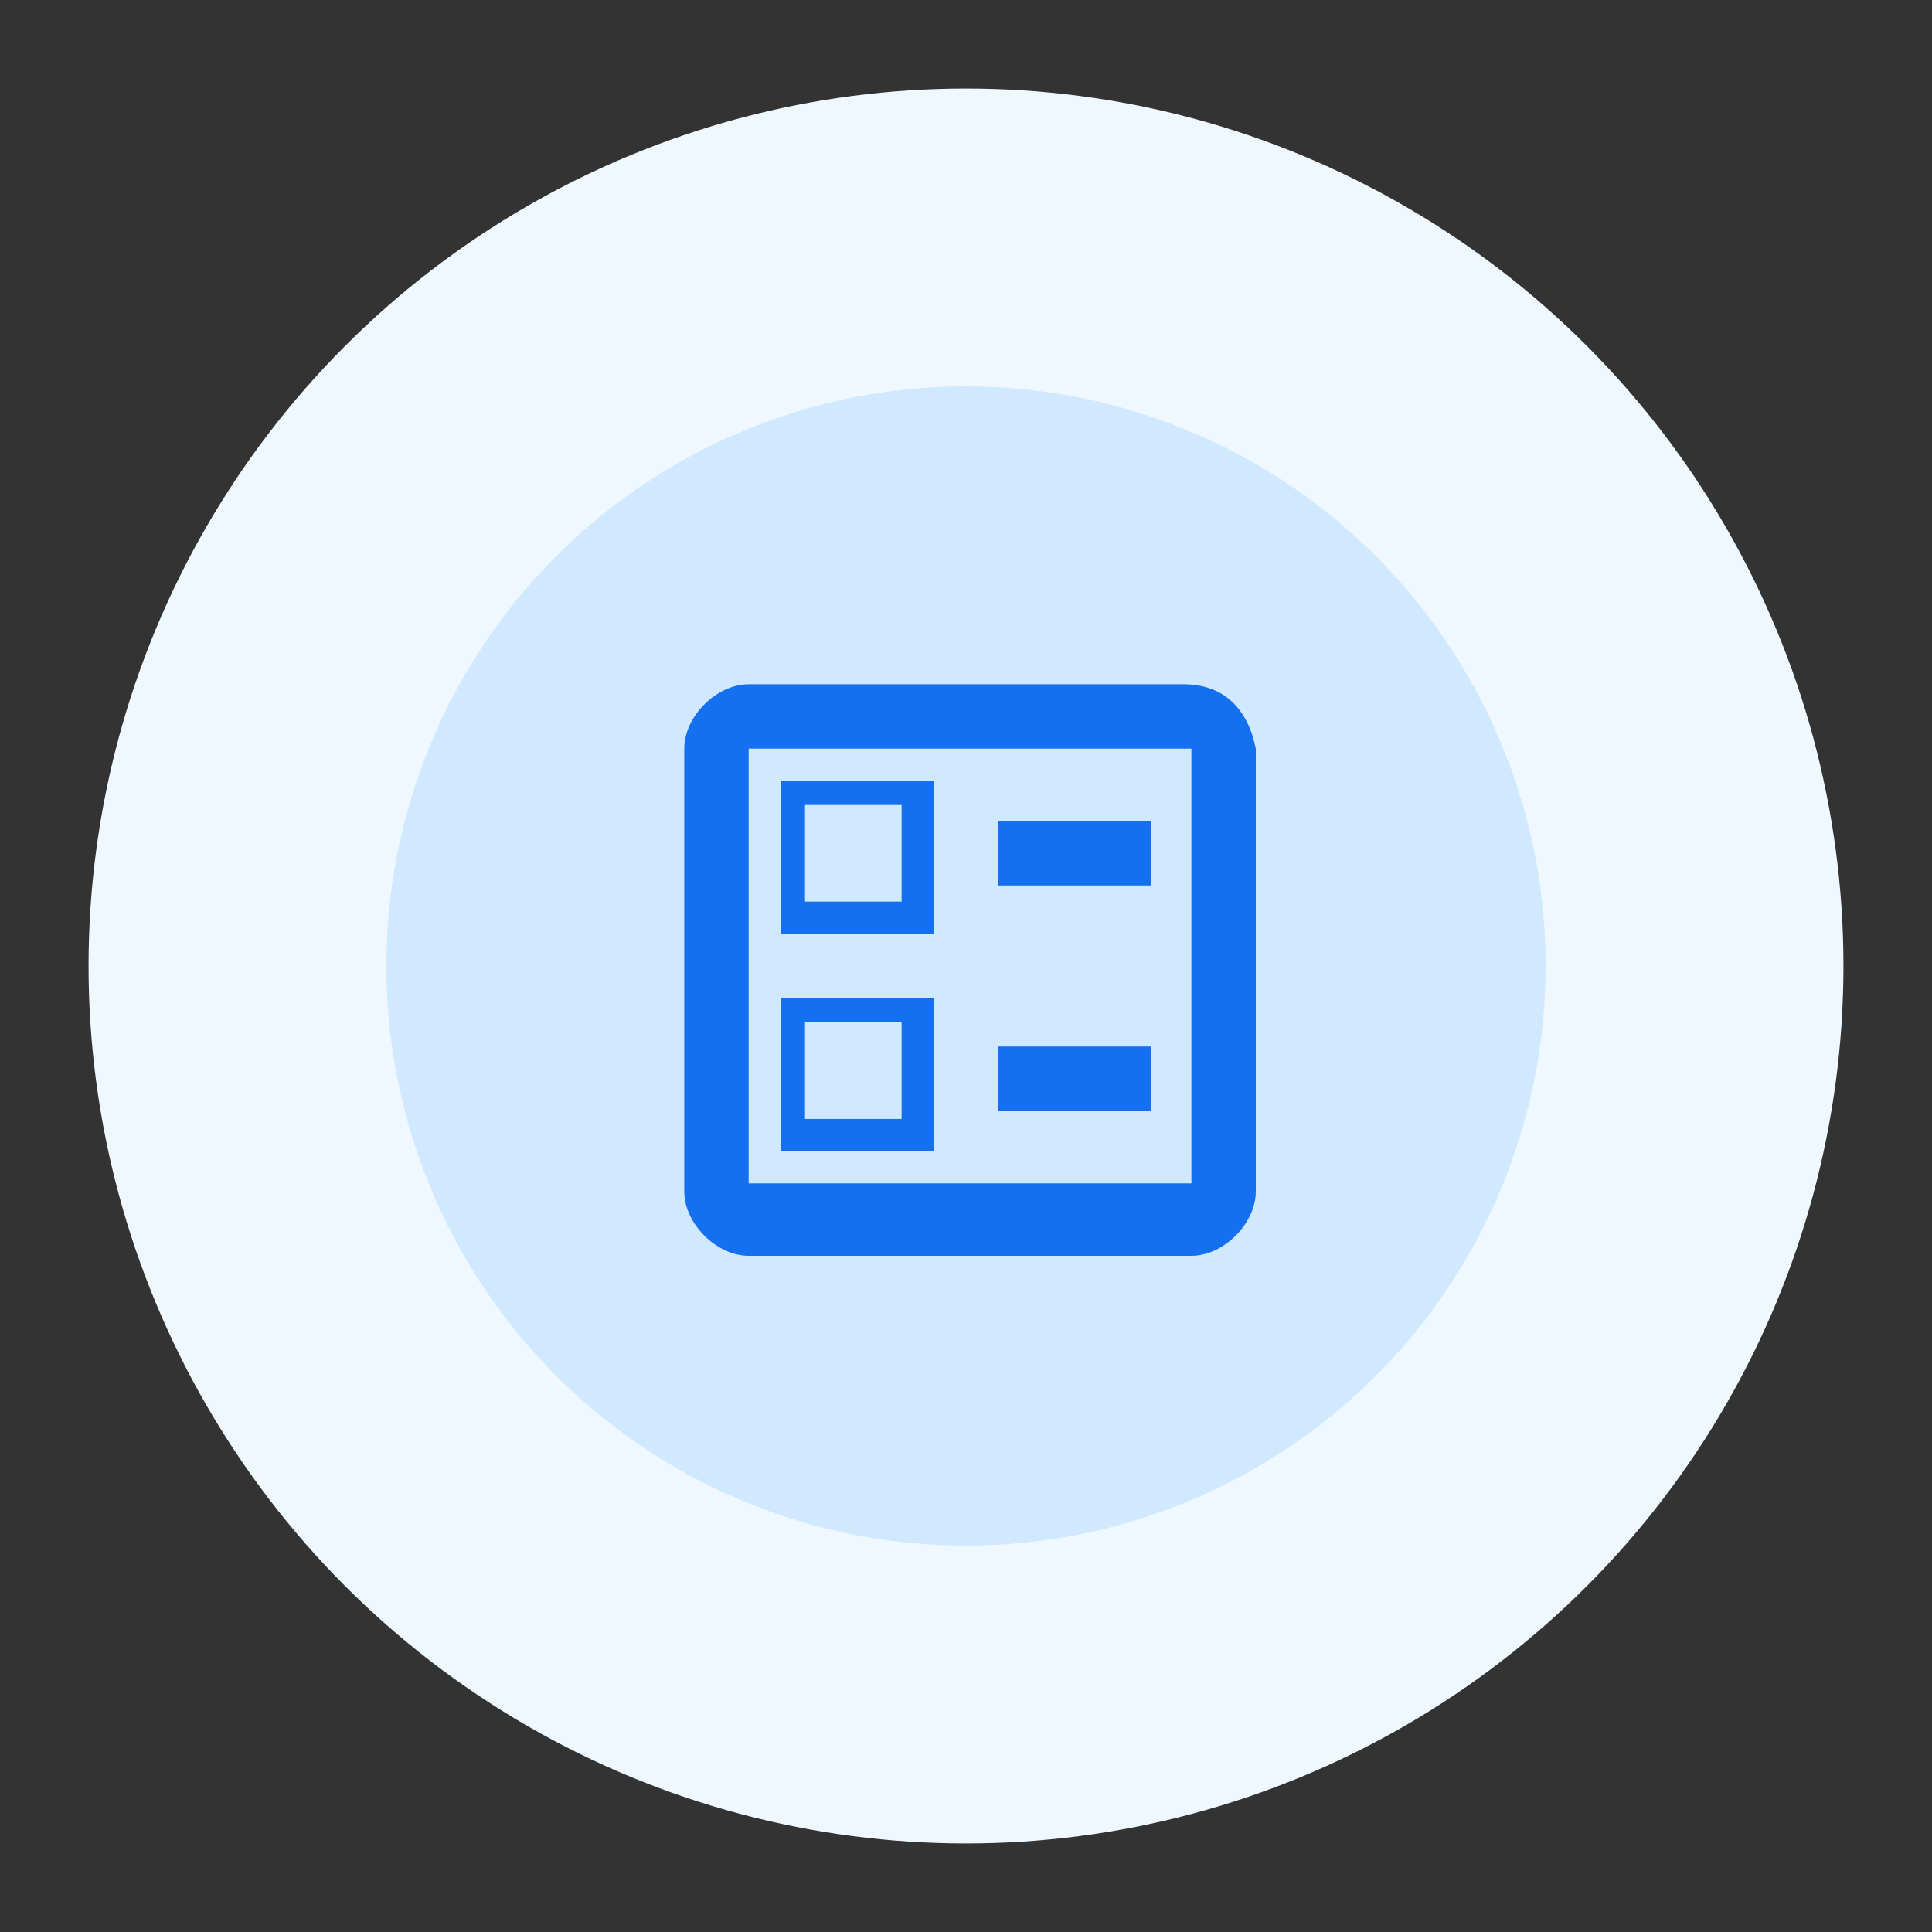 <svg xmlns="http://www.w3.org/2000/svg" xmlns:xlink="http://www.w3.org/1999/xlink" id="Layer_1" x="0px" y="0px" viewBox="0 0 24 24" style="enable-background:new 0 0 24 24;" xml:space="preserve"><rect x="0" y="0" width="24" height="24" fill="#333333" stroke="none"/> <style type="text/css"> .st0{fill:#EFF8FF;} .st1{fill:#D1E9FF;} .st2{clip-path:url(#SVGID_00000183928527053313750960000001628728301250283945_);} .st3{fill:#1570EF;} .st4{clip-path:url(#SVGID_00000057871082812846457050000016293835966523665798_);} .st5{clip-path:url(#SVGID_00000133522206116071418780000014681868522777426848_);} .st6{clip-path:url(#SVGID_00000180339130970874775330000004125656548263535003_);} .st7{clip-path:url(#SVGID_00000000220305763532104360000011863643888609377429_);} </style> <circle class="st0" cx="12" cy="12" r="10.9"></circle> <circle class="st1" cx="12" cy="12" r="7.2"></circle> <g> <defs> <rect id="SVGID_1_" x="25.4" y="-1.7" width="9.8" height="9.8"></rect> </defs> <clipPath id="SVGID_00000114050191987527667050000013089927968547013042_"> <use xlink:href="#SVGID_1_" style="overflow:visible;"></use> </clipPath> <g style="clip-path:url(#SVGID_00000114050191987527667050000013089927968547013042_);"> <path class="st3" d="M30.3,5.9l-3-2.4l-0.7,0.5L30.3,7L34,4.1l-0.7-0.5L30.3,5.9z M30.3,4.9l3-2.4L34,2l-3.7-2.9L26.6,2l0.7,0.5 L30.3,4.9z M30.3,0.2L32.6,2l-2.4,1.8L27.9,2L30.3,0.2z"></path> </g> </g> <g> <defs> <rect id="SVGID_00000069390591852236753420000003526184376645238418_" x="28.3" y="8.6" width="8.2" height="8.2"></rect> </defs> <clipPath id="SVGID_00000161608797816220860100000003271251144187819909_"> <use xlink:href="#SVGID_00000069390591852236753420000003526184376645238418_" style="overflow:visible;"></use> </clipPath> <g style="clip-path:url(#SVGID_00000161608797816220860100000003271251144187819909_);"> <path class="st3" d="M35.1,14.7c0.4,0,0.7-0.3,0.7-0.7l0-3.4c0-0.4-0.3-0.7-0.7-0.7h-5.4c-0.4,0-0.7,0.3-0.7,0.7V14 c0,0.4,0.3,0.7,0.7,0.7h-1.4v0.7h8.2v-0.7H35.1z M29.7,14v-3.4h5.4V14L29.7,14z M32.7,11.7c-1.3,0.2-1.8,1.1-2,2 c0.5-0.6,1.1-0.9,2-0.9v0.7l1.4-1.3l-1.4-1.3V11.7z"></path> </g> </g> <g> <defs> <rect id="SVGID_00000079486851531029005120000004647994896858618508_" x="35.9" y="0.7" width="8.6" height="8.6"></rect> </defs> <clipPath id="SVGID_00000052063934313895248980000002403533267208021654_"> <use xlink:href="#SVGID_00000079486851531029005120000004647994896858618508_" style="overflow:visible;"></use> </clipPath> <g style="clip-path:url(#SVGID_00000052063934313895248980000002403533267208021654_);"> <path class="st3" d="M42.7,1h-5C37.3,1,37,1.3,37,1.7l0,4.6c0,0.2,0.1,0.5,0.3,0.6l2.9,1.9l2.9-1.9c0.2-0.1,0.3-0.3,0.3-0.6l0-4.6 C43.4,1.3,43.1,1,42.7,1z M40.2,8l-2.5-1.7V1.7h5v4.6L40.2,8z M39.5,5.4l-0.9-0.9L38,4.9l1.4,1.4l2.9-2.9L41.8,3L39.5,5.4z"></path> </g> </g> <g> <defs> <rect id="SVGID_00000080907539404105514780000006498468137252701062_" x="26.3" y="16" width="9.9" height="9.9"></rect> </defs> <clipPath id="SVGID_00000131349927670801644490000015575911317386879930_"> <use xlink:href="#SVGID_00000080907539404105514780000006498468137252701062_" style="overflow:visible;"></use> </clipPath> <g style="clip-path:url(#SVGID_00000131349927670801644490000015575911317386879930_);"> <path class="st3" d="M29.6,22.6h3.3v0.8h-3.3V22.6z M29.6,20.9h3.3v0.8h-3.3V20.9z M32.1,16.8h-3.3c-0.5,0-0.8,0.4-0.8,0.8v6.6 c0,0.5,0.4,0.8,0.8,0.8h5c0.5,0,0.8-0.4,0.8-0.8v-5L32.1,16.8z M33.8,24.2h-5v-6.6h2.9v2.1h2.1V24.2z"></path> </g> </g> <g> <defs> <rect id="SVGID_00000147194421562932388800000014325502241296443036_" x="7.3" y="7.3" width="9.4" height="9.4"></rect> </defs> <clipPath id="SVGID_00000103949072957757453070000007183375807950173077_"> <use xlink:href="#SVGID_00000147194421562932388800000014325502241296443036_" style="overflow:visible;"></use> </clipPath> <g style="clip-path:url(#SVGID_00000103949072957757453070000007183375807950173077_);"> <path class="st3" d="M12.4,10.2h1.9V11h-1.9V10.2z M12.4,13h1.9v0.8h-1.9V13z M14.7,8.5H9.3c-0.4,0-0.8,0.4-0.8,0.8v5.5 c0,0.4,0.4,0.8,0.8,0.8h5.5c0.4,0,0.8-0.4,0.8-0.8V9.3C15.5,8.8,15.2,8.5,14.7,8.5z M14.7,14.7H9.3V9.3h5.5V14.7z M11.6,9.7H9.7 v1.9h1.9V9.7z M11.2,11.2h-1.2v-1.2h1.2V11.2z M11.6,12.4H9.7v1.9h1.9V12.4z M11.2,13.9h-1.2v-1.2h1.2V13.9z"></path> </g> </g> </svg>